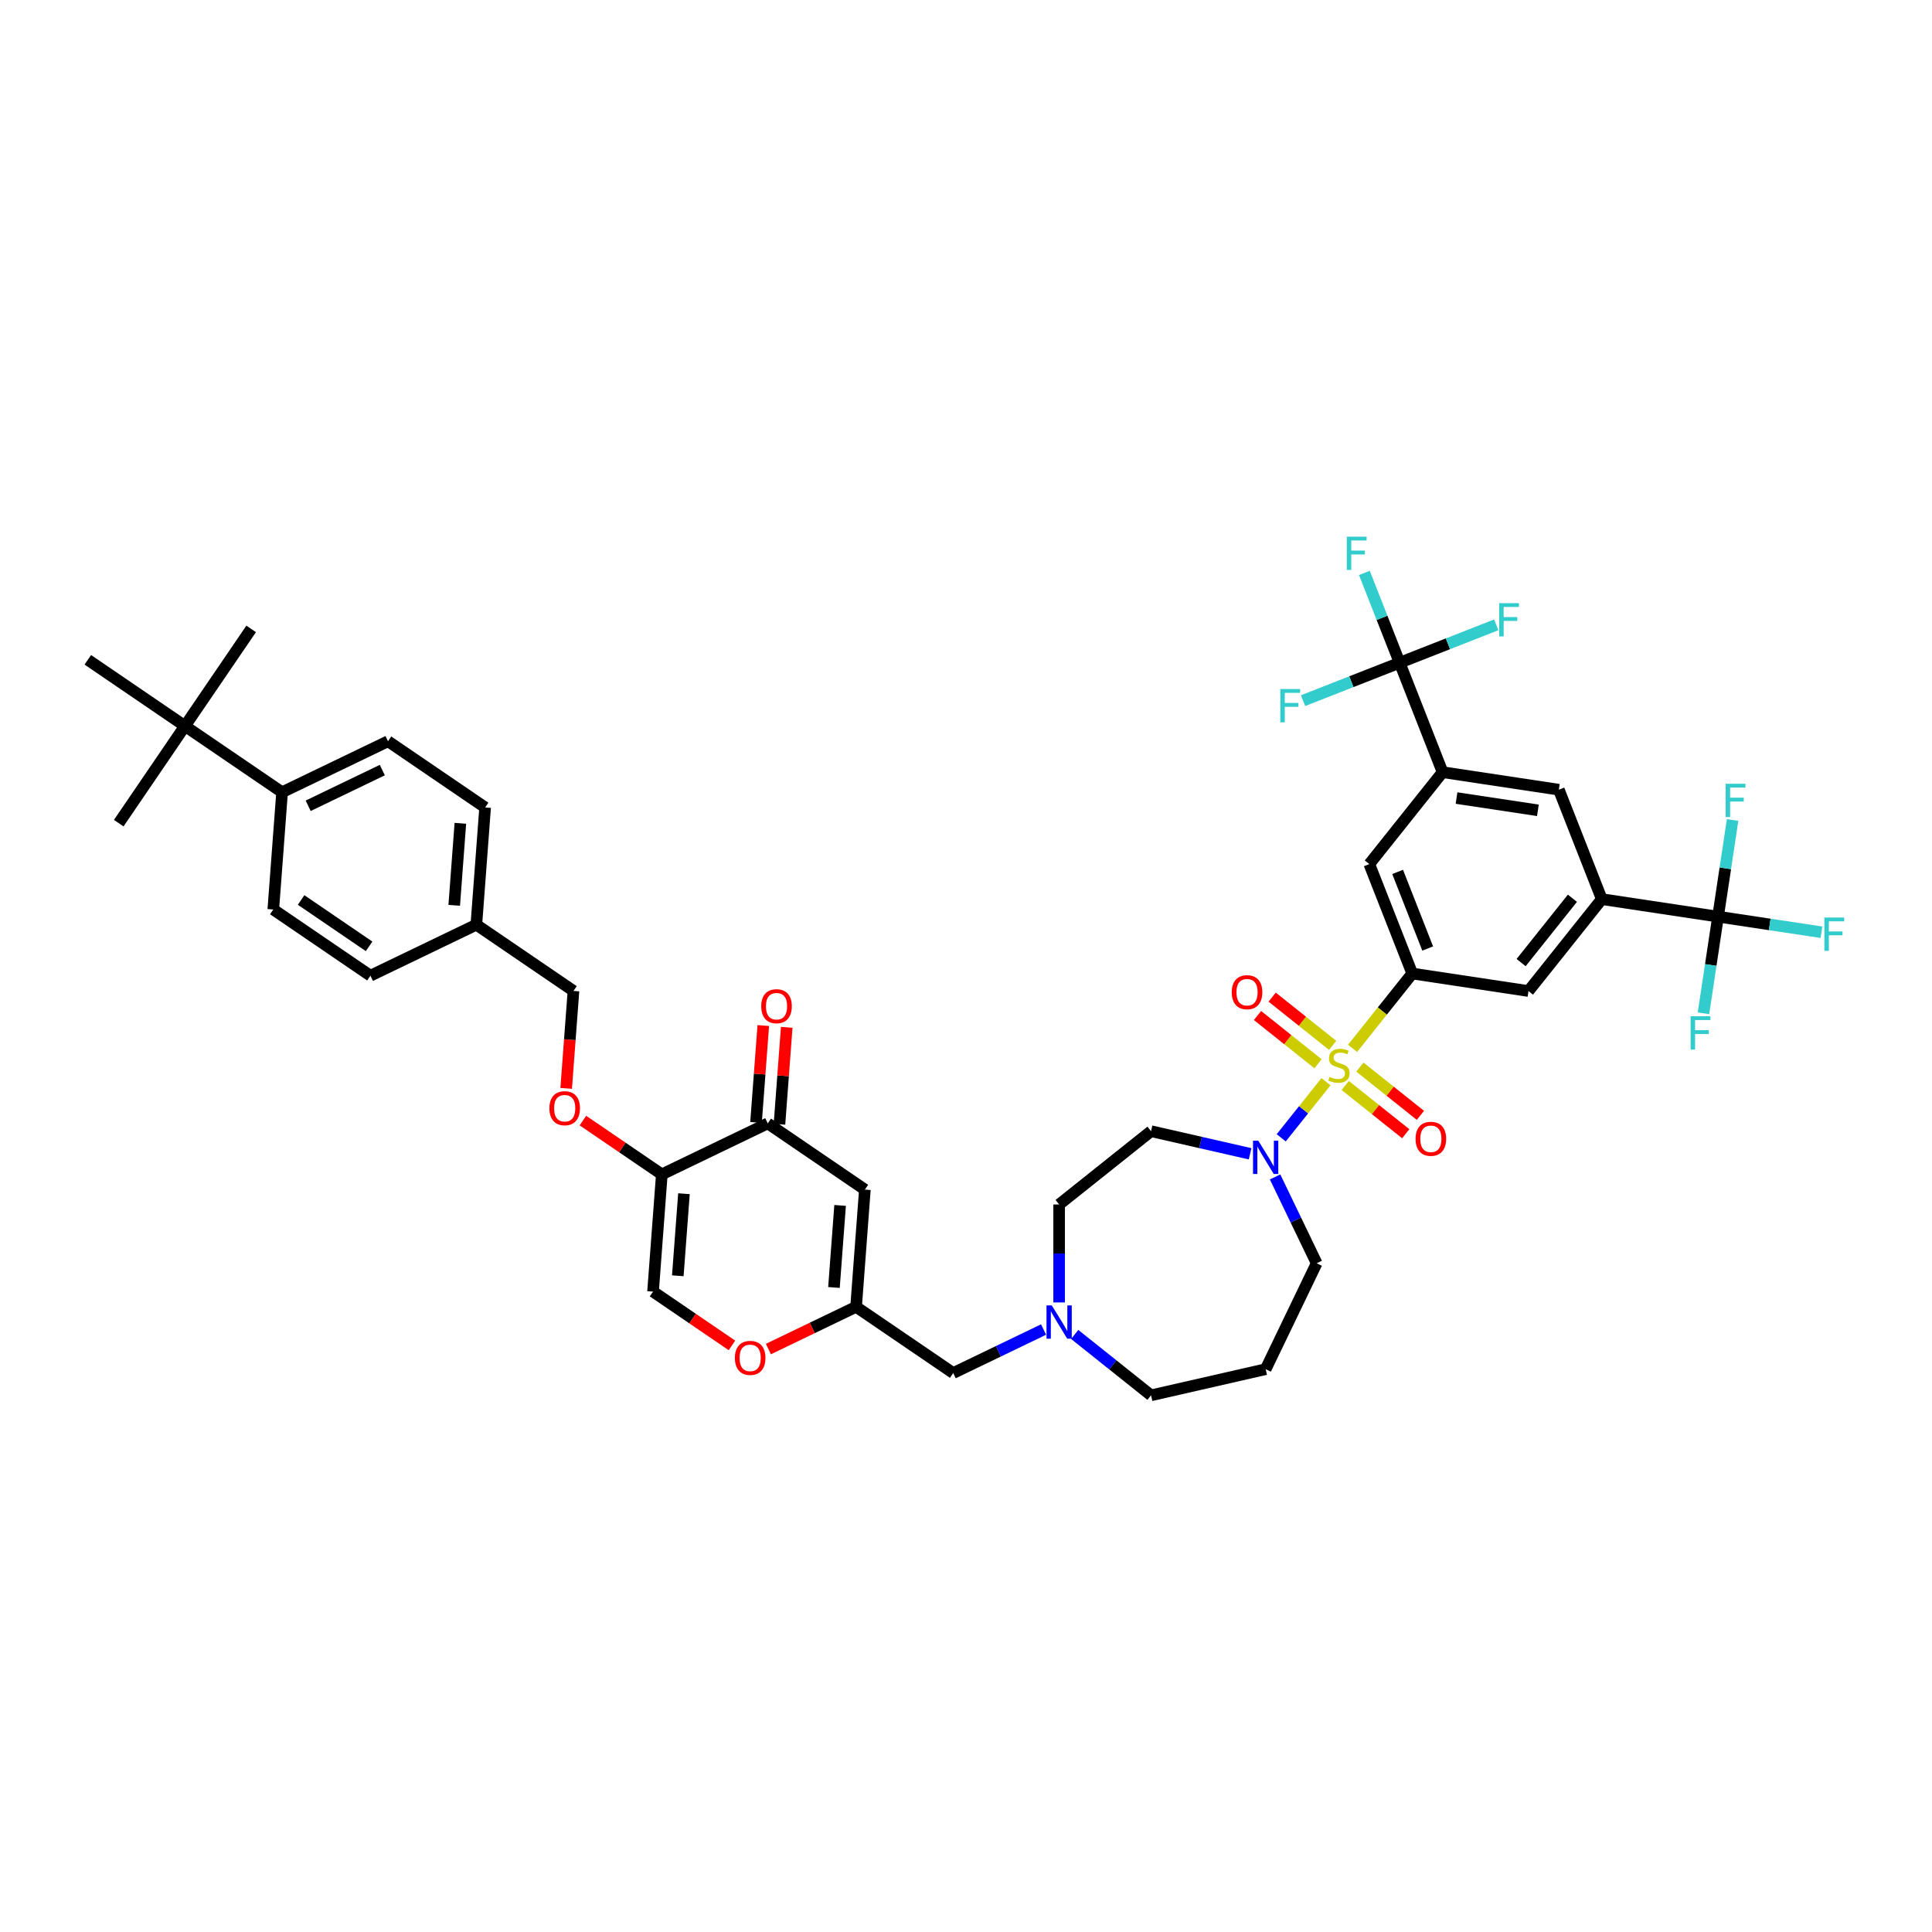 <?xml version='1.0' encoding='iso-8859-1'?>
<svg version='1.1' baseProfile='full'
              xmlns='http://www.w3.org/2000/svg'
                      xmlns:rdkit='http://www.rdkit.org/xml'
                      xmlns:xlink='http://www.w3.org/1999/xlink'
                  xml:space='preserve'
width='1000px' height='1000px' viewBox='0 0 1000 1000'>
<!-- END OF HEADER -->
<rect style='opacity:1.0;fill:#FFFFFF;stroke:none' width='1000' height='1000' x='0' y='0'> </rect>
<path class='bond-0' d='M 647.045,597.199 L 621.412,591.349' style='fill:none;fill-rule:evenodd;stroke:#0000FF;stroke-width:6px;stroke-linecap:butt;stroke-linejoin:miter;stroke-opacity:1' />
<path class='bond-0' d='M 621.412,591.349 L 595.779,585.498' style='fill:none;fill-rule:evenodd;stroke:#000000;stroke-width:6px;stroke-linecap:butt;stroke-linejoin:miter;stroke-opacity:1' />
<path class='bond-1' d='M 663.158,588.936 L 674.737,574.416' style='fill:none;fill-rule:evenodd;stroke:#0000FF;stroke-width:6px;stroke-linecap:butt;stroke-linejoin:miter;stroke-opacity:1' />
<path class='bond-1' d='M 674.737,574.416 L 686.317,559.896' style='fill:none;fill-rule:evenodd;stroke:#CCCC00;stroke-width:6px;stroke-linecap:butt;stroke-linejoin:miter;stroke-opacity:1' />
<path class='bond-2' d='M 659.983,609.176 L 670.743,631.518' style='fill:none;fill-rule:evenodd;stroke:#0000FF;stroke-width:6px;stroke-linecap:butt;stroke-linejoin:miter;stroke-opacity:1' />
<path class='bond-2' d='M 670.743,631.518 L 681.503,653.861' style='fill:none;fill-rule:evenodd;stroke:#000000;stroke-width:6px;stroke-linecap:butt;stroke-linejoin:miter;stroke-opacity:1' />
<path class='bond-3' d='M 689.787,541.089 L 674.127,528.6' style='fill:none;fill-rule:evenodd;stroke:#CCCC00;stroke-width:6px;stroke-linecap:butt;stroke-linejoin:miter;stroke-opacity:1' />
<path class='bond-3' d='M 674.127,528.6 L 658.467,516.111' style='fill:none;fill-rule:evenodd;stroke:#FF0000;stroke-width:6px;stroke-linecap:butt;stroke-linejoin:miter;stroke-opacity:1' />
<path class='bond-3' d='M 682.2,550.603 L 666.539,538.115' style='fill:none;fill-rule:evenodd;stroke:#CCCC00;stroke-width:6px;stroke-linecap:butt;stroke-linejoin:miter;stroke-opacity:1' />
<path class='bond-3' d='M 666.539,538.115 L 650.879,525.626' style='fill:none;fill-rule:evenodd;stroke:#FF0000;stroke-width:6px;stroke-linecap:butt;stroke-linejoin:miter;stroke-opacity:1' />
<path class='bond-4' d='M 696.292,561.842 L 711.953,574.33' style='fill:none;fill-rule:evenodd;stroke:#CCCC00;stroke-width:6px;stroke-linecap:butt;stroke-linejoin:miter;stroke-opacity:1' />
<path class='bond-4' d='M 711.953,574.33 L 727.613,586.819' style='fill:none;fill-rule:evenodd;stroke:#FF0000;stroke-width:6px;stroke-linecap:butt;stroke-linejoin:miter;stroke-opacity:1' />
<path class='bond-4' d='M 703.88,552.327 L 719.54,564.816' style='fill:none;fill-rule:evenodd;stroke:#CCCC00;stroke-width:6px;stroke-linecap:butt;stroke-linejoin:miter;stroke-opacity:1' />
<path class='bond-4' d='M 719.54,564.816 L 735.201,577.304' style='fill:none;fill-rule:evenodd;stroke:#FF0000;stroke-width:6px;stroke-linecap:butt;stroke-linejoin:miter;stroke-opacity:1' />
<path class='bond-5' d='M 700.086,542.63 L 715.532,523.261' style='fill:none;fill-rule:evenodd;stroke:#CCCC00;stroke-width:6px;stroke-linecap:butt;stroke-linejoin:miter;stroke-opacity:1' />
<path class='bond-5' d='M 715.532,523.261 L 730.978,503.892' style='fill:none;fill-rule:evenodd;stroke:#000000;stroke-width:6px;stroke-linecap:butt;stroke-linejoin:miter;stroke-opacity:1' />
<path class='bond-6' d='M 447.656,615.731 L 443.108,676.409' style='fill:none;fill-rule:evenodd;stroke:#000000;stroke-width:6px;stroke-linecap:butt;stroke-linejoin:miter;stroke-opacity:1' />
<path class='bond-6' d='M 434.838,623.923 L 431.655,666.398' style='fill:none;fill-rule:evenodd;stroke:#000000;stroke-width:6px;stroke-linecap:butt;stroke-linejoin:miter;stroke-opacity:1' />
<path class='bond-7' d='M 447.656,615.731 L 397.381,581.454' style='fill:none;fill-rule:evenodd;stroke:#000000;stroke-width:6px;stroke-linecap:butt;stroke-linejoin:miter;stroke-opacity:1' />
<path class='bond-8' d='M 443.108,676.409 L 493.384,710.686' style='fill:none;fill-rule:evenodd;stroke:#000000;stroke-width:6px;stroke-linecap:butt;stroke-linejoin:miter;stroke-opacity:1' />
<path class='bond-9' d='M 443.108,676.409 L 420.413,687.338' style='fill:none;fill-rule:evenodd;stroke:#000000;stroke-width:6px;stroke-linecap:butt;stroke-linejoin:miter;stroke-opacity:1' />
<path class='bond-9' d='M 420.413,687.338 L 397.718,698.268' style='fill:none;fill-rule:evenodd;stroke:#FF0000;stroke-width:6px;stroke-linecap:butt;stroke-linejoin:miter;stroke-opacity:1' />
<path class='bond-10' d='M 378.855,696.38 L 358.433,682.456' style='fill:none;fill-rule:evenodd;stroke:#FF0000;stroke-width:6px;stroke-linecap:butt;stroke-linejoin:miter;stroke-opacity:1' />
<path class='bond-10' d='M 358.433,682.456 L 338.011,668.533' style='fill:none;fill-rule:evenodd;stroke:#000000;stroke-width:6px;stroke-linecap:butt;stroke-linejoin:miter;stroke-opacity:1' />
<path class='bond-11' d='M 338.011,668.533 L 342.558,607.855' style='fill:none;fill-rule:evenodd;stroke:#000000;stroke-width:6px;stroke-linecap:butt;stroke-linejoin:miter;stroke-opacity:1' />
<path class='bond-11' d='M 350.829,660.34 L 354.012,617.866' style='fill:none;fill-rule:evenodd;stroke:#000000;stroke-width:6px;stroke-linecap:butt;stroke-linejoin:miter;stroke-opacity:1' />
<path class='bond-12' d='M 342.558,607.855 L 322.136,593.931' style='fill:none;fill-rule:evenodd;stroke:#000000;stroke-width:6px;stroke-linecap:butt;stroke-linejoin:miter;stroke-opacity:1' />
<path class='bond-12' d='M 322.136,593.931 L 301.715,580.008' style='fill:none;fill-rule:evenodd;stroke:#FF0000;stroke-width:6px;stroke-linecap:butt;stroke-linejoin:miter;stroke-opacity:1' />
<path class='bond-13' d='M 342.558,607.855 L 397.381,581.454' style='fill:none;fill-rule:evenodd;stroke:#000000;stroke-width:6px;stroke-linecap:butt;stroke-linejoin:miter;stroke-opacity:1' />
<path class='bond-14' d='M 403.448,581.908 L 405.328,556.821' style='fill:none;fill-rule:evenodd;stroke:#000000;stroke-width:6px;stroke-linecap:butt;stroke-linejoin:miter;stroke-opacity:1' />
<path class='bond-14' d='M 405.328,556.821 L 407.208,531.733' style='fill:none;fill-rule:evenodd;stroke:#FF0000;stroke-width:6px;stroke-linecap:butt;stroke-linejoin:miter;stroke-opacity:1' />
<path class='bond-14' d='M 391.313,580.999 L 393.193,555.911' style='fill:none;fill-rule:evenodd;stroke:#000000;stroke-width:6px;stroke-linecap:butt;stroke-linejoin:miter;stroke-opacity:1' />
<path class='bond-14' d='M 393.193,555.911 L 395.073,530.823' style='fill:none;fill-rule:evenodd;stroke:#FF0000;stroke-width:6px;stroke-linecap:butt;stroke-linejoin:miter;stroke-opacity:1' />
<path class='bond-15' d='M 293.05,563.343 L 294.94,538.121' style='fill:none;fill-rule:evenodd;stroke:#FF0000;stroke-width:6px;stroke-linecap:butt;stroke-linejoin:miter;stroke-opacity:1' />
<path class='bond-15' d='M 294.94,538.121 L 296.83,512.9' style='fill:none;fill-rule:evenodd;stroke:#000000;stroke-width:6px;stroke-linecap:butt;stroke-linejoin:miter;stroke-opacity:1' />
<path class='bond-16' d='M 296.83,512.9 L 246.555,478.623' style='fill:none;fill-rule:evenodd;stroke:#000000;stroke-width:6px;stroke-linecap:butt;stroke-linejoin:miter;stroke-opacity:1' />
<path class='bond-17' d='M 246.555,478.623 L 191.733,505.024' style='fill:none;fill-rule:evenodd;stroke:#000000;stroke-width:6px;stroke-linecap:butt;stroke-linejoin:miter;stroke-opacity:1' />
<path class='bond-18' d='M 246.555,478.623 L 251.102,417.945' style='fill:none;fill-rule:evenodd;stroke:#000000;stroke-width:6px;stroke-linecap:butt;stroke-linejoin:miter;stroke-opacity:1' />
<path class='bond-18' d='M 235.102,468.611 L 238.285,426.137' style='fill:none;fill-rule:evenodd;stroke:#000000;stroke-width:6px;stroke-linecap:butt;stroke-linejoin:miter;stroke-opacity:1' />
<path class='bond-19' d='M 251.102,417.945 L 200.827,383.668' style='fill:none;fill-rule:evenodd;stroke:#000000;stroke-width:6px;stroke-linecap:butt;stroke-linejoin:miter;stroke-opacity:1' />
<path class='bond-20' d='M 200.827,383.668 L 146.005,410.069' style='fill:none;fill-rule:evenodd;stroke:#000000;stroke-width:6px;stroke-linecap:butt;stroke-linejoin:miter;stroke-opacity:1' />
<path class='bond-20' d='M 197.884,398.592 L 159.508,417.073' style='fill:none;fill-rule:evenodd;stroke:#000000;stroke-width:6px;stroke-linecap:butt;stroke-linejoin:miter;stroke-opacity:1' />
<path class='bond-21' d='M 146.005,410.069 L 141.458,470.747' style='fill:none;fill-rule:evenodd;stroke:#000000;stroke-width:6px;stroke-linecap:butt;stroke-linejoin:miter;stroke-opacity:1' />
<path class='bond-22' d='M 146.005,410.069 L 95.73,375.792' style='fill:none;fill-rule:evenodd;stroke:#000000;stroke-width:6px;stroke-linecap:butt;stroke-linejoin:miter;stroke-opacity:1' />
<path class='bond-23' d='M 141.458,470.747 L 191.733,505.024' style='fill:none;fill-rule:evenodd;stroke:#000000;stroke-width:6px;stroke-linecap:butt;stroke-linejoin:miter;stroke-opacity:1' />
<path class='bond-23' d='M 155.854,465.833 L 191.047,489.827' style='fill:none;fill-rule:evenodd;stroke:#000000;stroke-width:6px;stroke-linecap:butt;stroke-linejoin:miter;stroke-opacity:1' />
<path class='bond-24' d='M 493.384,710.686 L 516.767,699.425' style='fill:none;fill-rule:evenodd;stroke:#000000;stroke-width:6px;stroke-linecap:butt;stroke-linejoin:miter;stroke-opacity:1' />
<path class='bond-24' d='M 516.767,699.425 L 540.15,688.164' style='fill:none;fill-rule:evenodd;stroke:#0000FF;stroke-width:6px;stroke-linecap:butt;stroke-linejoin:miter;stroke-opacity:1' />
<path class='bond-25' d='M 548.206,674.147 L 548.206,648.792' style='fill:none;fill-rule:evenodd;stroke:#0000FF;stroke-width:6px;stroke-linecap:butt;stroke-linejoin:miter;stroke-opacity:1' />
<path class='bond-25' d='M 548.206,648.792 L 548.206,623.436' style='fill:none;fill-rule:evenodd;stroke:#000000;stroke-width:6px;stroke-linecap:butt;stroke-linejoin:miter;stroke-opacity:1' />
<path class='bond-26' d='M 556.262,690.709 L 576.021,706.466' style='fill:none;fill-rule:evenodd;stroke:#0000FF;stroke-width:6px;stroke-linecap:butt;stroke-linejoin:miter;stroke-opacity:1' />
<path class='bond-26' d='M 576.021,706.466 L 595.779,722.223' style='fill:none;fill-rule:evenodd;stroke:#000000;stroke-width:6px;stroke-linecap:butt;stroke-linejoin:miter;stroke-opacity:1' />
<path class='bond-27' d='M 681.503,653.861 L 655.102,708.683' style='fill:none;fill-rule:evenodd;stroke:#000000;stroke-width:6px;stroke-linecap:butt;stroke-linejoin:miter;stroke-opacity:1' />
<path class='bond-28' d='M 595.779,585.498 L 548.206,623.436' style='fill:none;fill-rule:evenodd;stroke:#000000;stroke-width:6px;stroke-linecap:butt;stroke-linejoin:miter;stroke-opacity:1' />
<path class='bond-29' d='M 95.73,375.792 L 130.007,325.516' style='fill:none;fill-rule:evenodd;stroke:#000000;stroke-width:6px;stroke-linecap:butt;stroke-linejoin:miter;stroke-opacity:1' />
<path class='bond-30' d='M 95.73,375.792 L 61.453,426.067' style='fill:none;fill-rule:evenodd;stroke:#000000;stroke-width:6px;stroke-linecap:butt;stroke-linejoin:miter;stroke-opacity:1' />
<path class='bond-31' d='M 95.73,375.792 L 45.455,341.515' style='fill:none;fill-rule:evenodd;stroke:#000000;stroke-width:6px;stroke-linecap:butt;stroke-linejoin:miter;stroke-opacity:1' />
<path class='bond-32' d='M 595.779,722.223 L 655.102,708.683' style='fill:none;fill-rule:evenodd;stroke:#000000;stroke-width:6px;stroke-linecap:butt;stroke-linejoin:miter;stroke-opacity:1' />
<path class='bond-33' d='M 724.456,343.035 L 746.686,399.677' style='fill:none;fill-rule:evenodd;stroke:#000000;stroke-width:6px;stroke-linecap:butt;stroke-linejoin:miter;stroke-opacity:1' />
<path class='bond-34' d='M 724.456,343.035 L 715.33,319.783' style='fill:none;fill-rule:evenodd;stroke:#000000;stroke-width:6px;stroke-linecap:butt;stroke-linejoin:miter;stroke-opacity:1' />
<path class='bond-34' d='M 715.33,319.783 L 706.204,296.53' style='fill:none;fill-rule:evenodd;stroke:#33CCCC;stroke-width:6px;stroke-linecap:butt;stroke-linejoin:miter;stroke-opacity:1' />
<path class='bond-35' d='M 724.456,343.035 L 749.454,333.224' style='fill:none;fill-rule:evenodd;stroke:#000000;stroke-width:6px;stroke-linecap:butt;stroke-linejoin:miter;stroke-opacity:1' />
<path class='bond-35' d='M 749.454,333.224 L 774.453,323.413' style='fill:none;fill-rule:evenodd;stroke:#33CCCC;stroke-width:6px;stroke-linecap:butt;stroke-linejoin:miter;stroke-opacity:1' />
<path class='bond-36' d='M 724.456,343.035 L 699.457,352.846' style='fill:none;fill-rule:evenodd;stroke:#000000;stroke-width:6px;stroke-linecap:butt;stroke-linejoin:miter;stroke-opacity:1' />
<path class='bond-36' d='M 699.457,352.846 L 674.458,362.658' style='fill:none;fill-rule:evenodd;stroke:#33CCCC;stroke-width:6px;stroke-linecap:butt;stroke-linejoin:miter;stroke-opacity:1' />
<path class='bond-37' d='M 746.686,399.677 L 806.855,408.746' style='fill:none;fill-rule:evenodd;stroke:#000000;stroke-width:6px;stroke-linecap:butt;stroke-linejoin:miter;stroke-opacity:1' />
<path class='bond-37' d='M 753.897,413.071 L 796.015,419.419' style='fill:none;fill-rule:evenodd;stroke:#000000;stroke-width:6px;stroke-linecap:butt;stroke-linejoin:miter;stroke-opacity:1' />
<path class='bond-38' d='M 746.686,399.677 L 708.748,447.25' style='fill:none;fill-rule:evenodd;stroke:#000000;stroke-width:6px;stroke-linecap:butt;stroke-linejoin:miter;stroke-opacity:1' />
<path class='bond-39' d='M 806.855,408.746 L 829.085,465.388' style='fill:none;fill-rule:evenodd;stroke:#000000;stroke-width:6px;stroke-linecap:butt;stroke-linejoin:miter;stroke-opacity:1' />
<path class='bond-40' d='M 708.748,447.25 L 730.978,503.892' style='fill:none;fill-rule:evenodd;stroke:#000000;stroke-width:6px;stroke-linecap:butt;stroke-linejoin:miter;stroke-opacity:1' />
<path class='bond-40' d='M 723.411,451.3 L 738.972,490.95' style='fill:none;fill-rule:evenodd;stroke:#000000;stroke-width:6px;stroke-linecap:butt;stroke-linejoin:miter;stroke-opacity:1' />
<path class='bond-41' d='M 829.085,465.388 L 889.253,474.457' style='fill:none;fill-rule:evenodd;stroke:#000000;stroke-width:6px;stroke-linecap:butt;stroke-linejoin:miter;stroke-opacity:1' />
<path class='bond-42' d='M 829.085,465.388 L 791.147,512.961' style='fill:none;fill-rule:evenodd;stroke:#000000;stroke-width:6px;stroke-linecap:butt;stroke-linejoin:miter;stroke-opacity:1' />
<path class='bond-42' d='M 813.88,464.936 L 787.323,498.238' style='fill:none;fill-rule:evenodd;stroke:#000000;stroke-width:6px;stroke-linecap:butt;stroke-linejoin:miter;stroke-opacity:1' />
<path class='bond-43' d='M 730.978,503.892 L 791.147,512.961' style='fill:none;fill-rule:evenodd;stroke:#000000;stroke-width:6px;stroke-linecap:butt;stroke-linejoin:miter;stroke-opacity:1' />
<path class='bond-44' d='M 889.253,474.457 L 916.015,478.491' style='fill:none;fill-rule:evenodd;stroke:#000000;stroke-width:6px;stroke-linecap:butt;stroke-linejoin:miter;stroke-opacity:1' />
<path class='bond-44' d='M 916.015,478.491 L 942.777,482.524' style='fill:none;fill-rule:evenodd;stroke:#33CCCC;stroke-width:6px;stroke-linecap:butt;stroke-linejoin:miter;stroke-opacity:1' />
<path class='bond-45' d='M 889.253,474.457 L 885.483,499.473' style='fill:none;fill-rule:evenodd;stroke:#000000;stroke-width:6px;stroke-linecap:butt;stroke-linejoin:miter;stroke-opacity:1' />
<path class='bond-45' d='M 885.483,499.473 L 881.712,524.488' style='fill:none;fill-rule:evenodd;stroke:#33CCCC;stroke-width:6px;stroke-linecap:butt;stroke-linejoin:miter;stroke-opacity:1' />
<path class='bond-46' d='M 889.253,474.457 L 893.024,449.441' style='fill:none;fill-rule:evenodd;stroke:#000000;stroke-width:6px;stroke-linecap:butt;stroke-linejoin:miter;stroke-opacity:1' />
<path class='bond-46' d='M 893.024,449.441 L 896.794,424.426' style='fill:none;fill-rule:evenodd;stroke:#33CCCC;stroke-width:6px;stroke-linecap:butt;stroke-linejoin:miter;stroke-opacity:1' />
<path  class='atom-0' d='M 651.293 590.422
L 656.939 599.549
Q 657.499 600.45, 658.4 602.081
Q 659.3 603.711, 659.349 603.809
L 659.349 590.422
L 661.637 590.422
L 661.637 607.654
L 659.276 607.654
L 653.215 597.675
Q 652.509 596.507, 651.755 595.168
Q 651.025 593.83, 650.806 593.416
L 650.806 607.654
L 648.567 607.654
L 648.567 590.422
L 651.293 590.422
' fill='#0000FF'/>
<path  class='atom-1' d='M 688.172 557.38
Q 688.367 557.453, 689.17 557.793
Q 689.973 558.134, 690.849 558.353
Q 691.75 558.548, 692.626 558.548
Q 694.257 558.548, 695.206 557.769
Q 696.155 556.966, 696.155 555.579
Q 696.155 554.629, 695.668 554.045
Q 695.206 553.461, 694.476 553.145
Q 693.746 552.828, 692.529 552.463
Q 690.995 552.001, 690.07 551.563
Q 689.17 551.124, 688.513 550.2
Q 687.88 549.275, 687.88 547.717
Q 687.88 545.551, 689.34 544.212
Q 690.825 542.873, 693.746 542.873
Q 695.742 542.873, 698.005 543.823
L 697.445 545.697
Q 695.376 544.845, 693.819 544.845
Q 692.139 544.845, 691.214 545.551
Q 690.29 546.232, 690.314 547.425
Q 690.314 548.35, 690.776 548.91
Q 691.263 549.469, 691.945 549.786
Q 692.65 550.102, 693.819 550.467
Q 695.376 550.954, 696.301 551.441
Q 697.226 551.928, 697.883 552.926
Q 698.565 553.899, 698.565 555.579
Q 698.565 557.964, 696.958 559.254
Q 695.376 560.519, 692.723 560.519
Q 691.19 560.519, 690.022 560.179
Q 688.878 559.862, 687.515 559.302
L 688.172 557.38
' fill='#CCCC00'/>
<path  class='atom-2' d='M 637.557 513.576
Q 637.557 509.438, 639.601 507.126
Q 641.646 504.814, 645.467 504.814
Q 649.288 504.814, 651.333 507.126
Q 653.377 509.438, 653.377 513.576
Q 653.377 517.762, 651.308 520.147
Q 649.239 522.508, 645.467 522.508
Q 641.67 522.508, 639.601 520.147
Q 637.557 517.786, 637.557 513.576
M 645.467 520.561
Q 648.095 520.561, 649.507 518.809
Q 650.943 517.032, 650.943 513.576
Q 650.943 510.193, 649.507 508.489
Q 648.095 506.761, 645.467 506.761
Q 642.838 506.761, 641.402 508.464
Q 639.99 510.168, 639.99 513.576
Q 639.99 517.056, 641.402 518.809
Q 642.838 520.561, 645.467 520.561
' fill='#FF0000'/>
<path  class='atom-3' d='M 732.703 589.452
Q 732.703 585.314, 734.747 583.002
Q 736.792 580.69, 740.613 580.69
Q 744.434 580.69, 746.479 583.002
Q 748.523 585.314, 748.523 589.452
Q 748.523 593.638, 746.454 596.024
Q 744.385 598.385, 740.613 598.385
Q 736.816 598.385, 734.747 596.024
Q 732.703 593.663, 732.703 589.452
M 740.613 596.438
Q 743.242 596.438, 744.653 594.685
Q 746.089 592.908, 746.089 589.452
Q 746.089 586.069, 744.653 584.365
Q 743.242 582.637, 740.613 582.637
Q 737.984 582.637, 736.548 584.341
Q 735.137 586.045, 735.137 589.452
Q 735.137 592.933, 736.548 594.685
Q 737.984 596.438, 740.613 596.438
' fill='#FF0000'/>
<path  class='atom-6' d='M 380.376 702.858
Q 380.376 698.721, 382.42 696.409
Q 384.465 694.096, 388.286 694.096
Q 392.107 694.096, 394.152 696.409
Q 396.196 698.721, 396.196 702.858
Q 396.196 707.045, 394.128 709.43
Q 392.059 711.791, 388.286 711.791
Q 384.489 711.791, 382.42 709.43
Q 380.376 707.069, 380.376 702.858
M 388.286 709.844
Q 390.915 709.844, 392.326 708.091
Q 393.762 706.315, 393.762 702.858
Q 393.762 699.475, 392.326 697.772
Q 390.915 696.043, 388.286 696.043
Q 385.658 696.043, 384.221 697.747
Q 382.81 699.451, 382.81 702.858
Q 382.81 706.339, 384.221 708.091
Q 385.658 709.844, 388.286 709.844
' fill='#FF0000'/>
<path  class='atom-10' d='M 394.017 520.824
Q 394.017 516.687, 396.062 514.374
Q 398.106 512.062, 401.928 512.062
Q 405.749 512.062, 407.793 514.374
Q 409.838 516.687, 409.838 520.824
Q 409.838 525.011, 407.769 527.396
Q 405.7 529.757, 401.928 529.757
Q 398.131 529.757, 396.062 527.396
Q 394.017 525.035, 394.017 520.824
M 401.928 527.81
Q 404.556 527.81, 405.968 526.057
Q 407.404 524.28, 407.404 520.824
Q 407.404 517.441, 405.968 515.737
Q 404.556 514.009, 401.928 514.009
Q 399.299 514.009, 397.863 515.713
Q 396.451 517.417, 396.451 520.824
Q 396.451 524.305, 397.863 526.057
Q 399.299 527.81, 401.928 527.81
' fill='#FF0000'/>
<path  class='atom-11' d='M 284.373 573.626
Q 284.373 569.489, 286.417 567.176
Q 288.462 564.864, 292.283 564.864
Q 296.104 564.864, 298.149 567.176
Q 300.193 569.489, 300.193 573.626
Q 300.193 577.813, 298.124 580.198
Q 296.056 582.559, 292.283 582.559
Q 288.486 582.559, 286.417 580.198
Q 284.373 577.837, 284.373 573.626
M 292.283 580.612
Q 294.912 580.612, 296.323 578.859
Q 297.759 577.083, 297.759 573.626
Q 297.759 570.243, 296.323 568.539
Q 294.912 566.811, 292.283 566.811
Q 289.654 566.811, 288.218 568.515
Q 286.807 570.219, 286.807 573.626
Q 286.807 577.107, 288.218 578.859
Q 289.654 580.612, 292.283 580.612
' fill='#FF0000'/>
<path  class='atom-20' d='M 544.397 675.669
L 550.044 684.796
Q 550.603 685.696, 551.504 687.327
Q 552.404 688.958, 552.453 689.055
L 552.453 675.669
L 554.741 675.669
L 554.741 692.901
L 552.38 692.901
L 546.32 682.922
Q 545.614 681.753, 544.859 680.415
Q 544.129 679.076, 543.91 678.662
L 543.91 692.901
L 541.671 692.901
L 541.671 675.669
L 544.397 675.669
' fill='#0000FF'/>
<path  class='atom-32' d='M 697.102 277.777
L 707.349 277.777
L 707.349 279.749
L 699.414 279.749
L 699.414 284.981
L 706.472 284.981
L 706.472 286.977
L 699.414 286.977
L 699.414 295.009
L 697.102 295.009
L 697.102 277.777
' fill='#33CCCC'/>
<path  class='atom-33' d='M 775.974 312.189
L 786.221 312.189
L 786.221 314.16
L 778.286 314.16
L 778.286 319.393
L 785.345 319.393
L 785.345 321.389
L 778.286 321.389
L 778.286 329.421
L 775.974 329.421
L 775.974 312.189
' fill='#33CCCC'/>
<path  class='atom-34' d='M 662.69 356.649
L 672.937 356.649
L 672.937 358.621
L 665.002 358.621
L 665.002 363.854
L 672.061 363.854
L 672.061 365.85
L 665.002 365.85
L 665.002 373.882
L 662.69 373.882
L 662.69 356.649
' fill='#33CCCC'/>
<path  class='atom-41' d='M 944.299 474.91
L 954.545 474.91
L 954.545 476.881
L 946.611 476.881
L 946.611 482.114
L 953.669 482.114
L 953.669 484.11
L 946.611 484.11
L 946.611 492.142
L 944.299 492.142
L 944.299 474.91
' fill='#33CCCC'/>
<path  class='atom-42' d='M 875.061 526.01
L 885.308 526.01
L 885.308 527.981
L 877.373 527.981
L 877.373 533.214
L 884.432 533.214
L 884.432 535.21
L 877.373 535.21
L 877.373 543.242
L 875.061 543.242
L 875.061 526.01
' fill='#33CCCC'/>
<path  class='atom-43' d='M 893.199 405.672
L 903.446 405.672
L 903.446 407.644
L 895.511 407.644
L 895.511 412.877
L 902.57 412.877
L 902.57 414.873
L 895.511 414.873
L 895.511 422.905
L 893.199 422.905
L 893.199 405.672
' fill='#33CCCC'/>
</svg>
